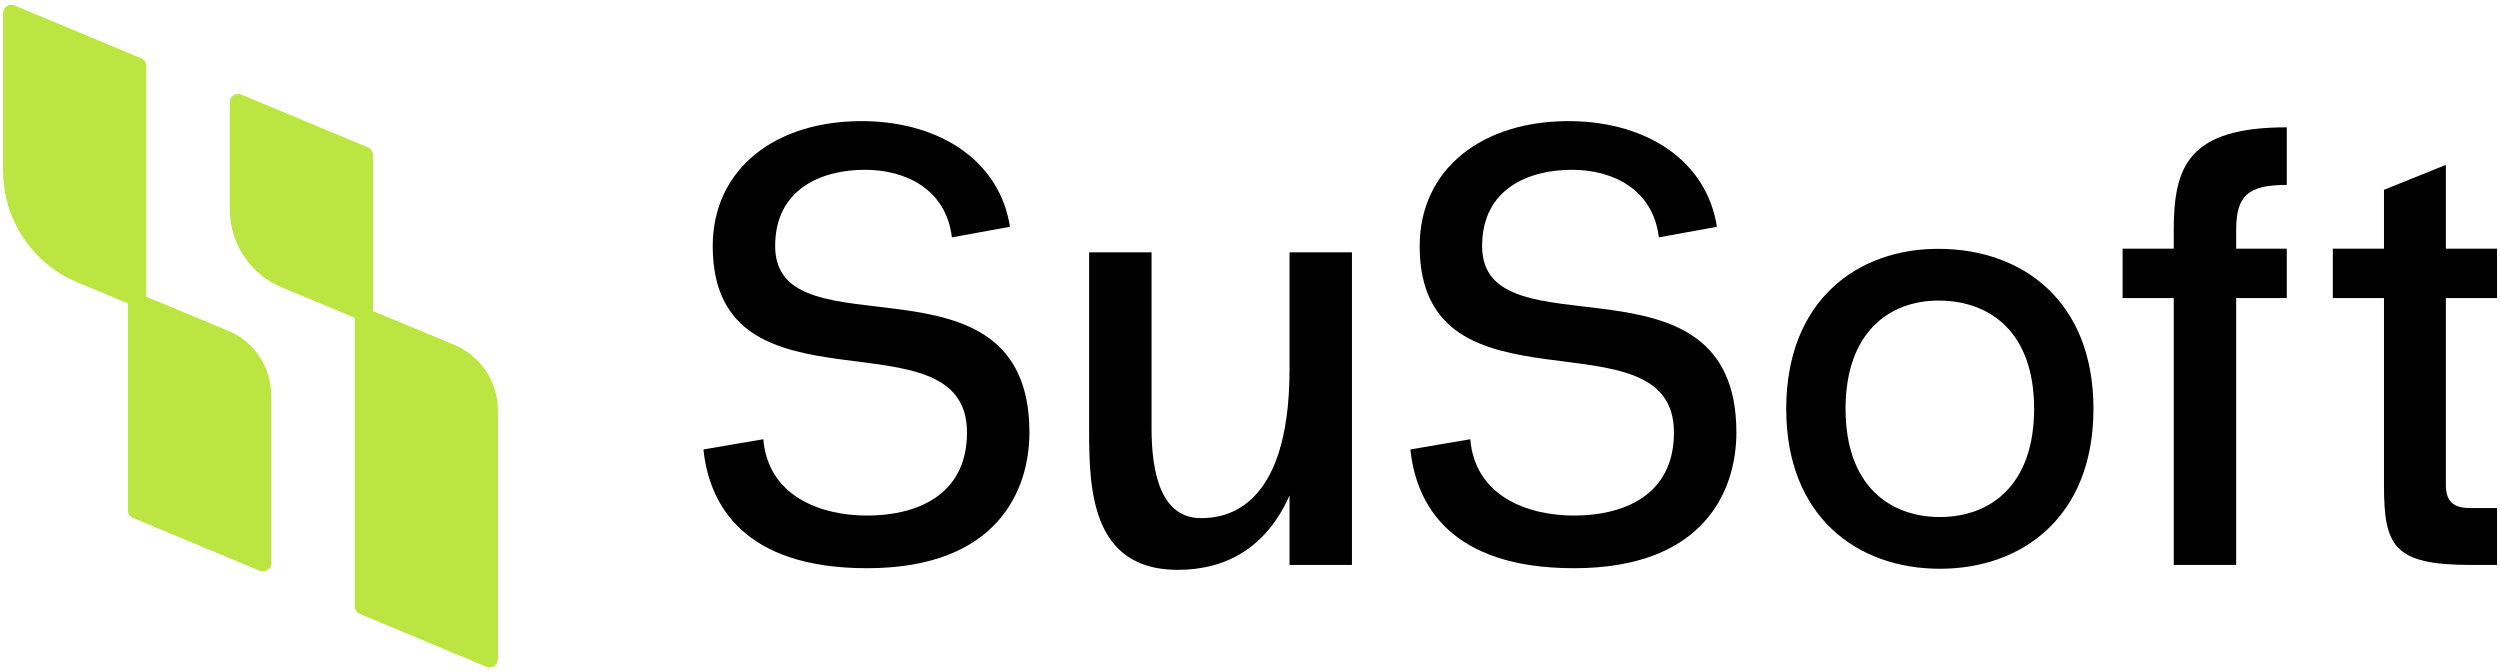 <svg width="186" height="50" viewBox="0 0 186 50" fill="none" xmlns="http://www.w3.org/2000/svg">
<path d="M56.791 32.679C57.157 36.962 61.111 38.358 64.51 38.358C68.044 38.358 71.944 36.962 71.944 32.177C71.944 22.879 53.027 31.567 53.027 18.311C53.027 12.591 57.671 8.918 64.361 9.013C70.035 9.107 74.395 12.035 75.14 16.874L70.82 17.66C70.4 14.082 67.381 12.632 64.361 12.632C61.152 12.632 57.671 14.028 57.671 18.311C57.671 26.633 76.589 17.986 76.589 32.177C76.589 36.46 74.219 42.275 64.51 42.275C55.315 42.275 52.756 37.531 52.336 33.438L56.791 32.679Z" fill="black"/>
<path d="M95.941 18.772H100.585V42.031H95.941V36.867C94.221 40.73 91.242 42.397 87.626 42.397C81.126 42.397 81.031 36.257 81.031 31.892V18.772H85.676V31.892C85.676 35.281 86.421 38.548 89.346 38.548C90.876 38.548 95.941 38.182 95.941 27.474V18.772Z" fill="black"/>
<path d="M109.389 32.679C109.754 36.962 113.709 38.358 117.108 38.358C120.642 38.358 124.542 36.962 124.542 32.177C124.542 22.879 105.624 31.567 105.624 18.311C105.624 12.591 110.269 8.918 116.959 9.013C122.633 9.107 126.993 12.035 127.738 16.874L123.418 17.66C122.998 14.082 119.978 12.632 116.959 12.632C113.749 12.632 110.269 14.028 110.269 18.311C110.269 26.633 129.187 17.986 129.187 32.177C129.187 36.46 126.817 42.275 117.108 42.275C107.913 42.275 105.353 37.531 104.934 33.438L109.389 32.679Z" fill="black"/>
<path d="M144.324 42.316C138.189 42.316 132.895 38.453 132.895 30.415C132.895 22.364 138.189 18.46 144.324 18.514C150.458 18.555 155.753 22.377 155.753 30.415C155.753 38.453 150.458 42.316 144.324 42.316ZM144.324 22.364C140.559 22.323 137.309 24.736 137.309 30.415C137.309 36.094 140.559 38.466 144.324 38.466C148.088 38.466 151.338 36.094 151.338 30.415C151.338 24.736 148.088 22.404 144.324 22.364Z" fill="black"/>
<path d="M170.136 13.757C167.211 13.757 166.372 14.597 166.372 17.105V18.501H170.136V22.174H166.372V42.031H161.727V22.174H157.922V18.501H161.727V17.105C161.727 12.361 162.837 9.473 170.136 9.473V13.757Z" fill="black"/>
<path d="M185.777 22.174H181.972V36.081C181.972 37.477 182.717 37.802 183.827 37.802H185.777V42.031H183.827C178.072 42.031 177.368 40.635 177.368 36.081V22.174H173.562V18.501H177.368V14.123L181.972 12.266V18.501H185.777V22.174Z" fill="black"/>
<path d="M10.031 22.784L5.752 21.008C2.407 19.612 0.227 16.332 0.227 12.699V0.975C0.227 0.527 0.673 0.229 1.08 0.405L10.505 4.336C10.735 4.431 10.884 4.661 10.884 4.905V22.228C10.884 22.648 10.437 22.946 10.031 22.784Z" fill="#BBE641"/>
<path d="M19.32 42.465L9.895 38.534C9.665 38.439 9.516 38.209 9.516 37.965V22.431C9.516 21.984 9.963 21.686 10.369 21.862L16.991 24.614C18.913 25.413 20.173 27.297 20.173 29.398V41.909C20.173 42.343 19.726 42.641 19.32 42.465Z" fill="#BBE641"/>
<path d="M26.902 23.855L20.971 21.388C18.628 20.412 17.098 18.121 17.098 15.586V7.603C17.098 7.156 17.544 6.857 17.951 7.034L27.376 10.964C27.606 11.059 27.755 11.29 27.755 11.534V23.299C27.755 23.733 27.308 24.031 26.902 23.855Z" fill="#BBE641"/>
<path d="M36.195 49.608L26.77 45.677C26.54 45.582 26.391 45.352 26.391 45.108V23.502C26.391 23.055 26.837 22.757 27.244 22.933L33.798 25.657C35.761 26.471 37.048 28.409 37.048 30.537V49.025C37.048 49.473 36.601 49.771 36.195 49.608Z" fill="#BBE641"/>
</svg>
